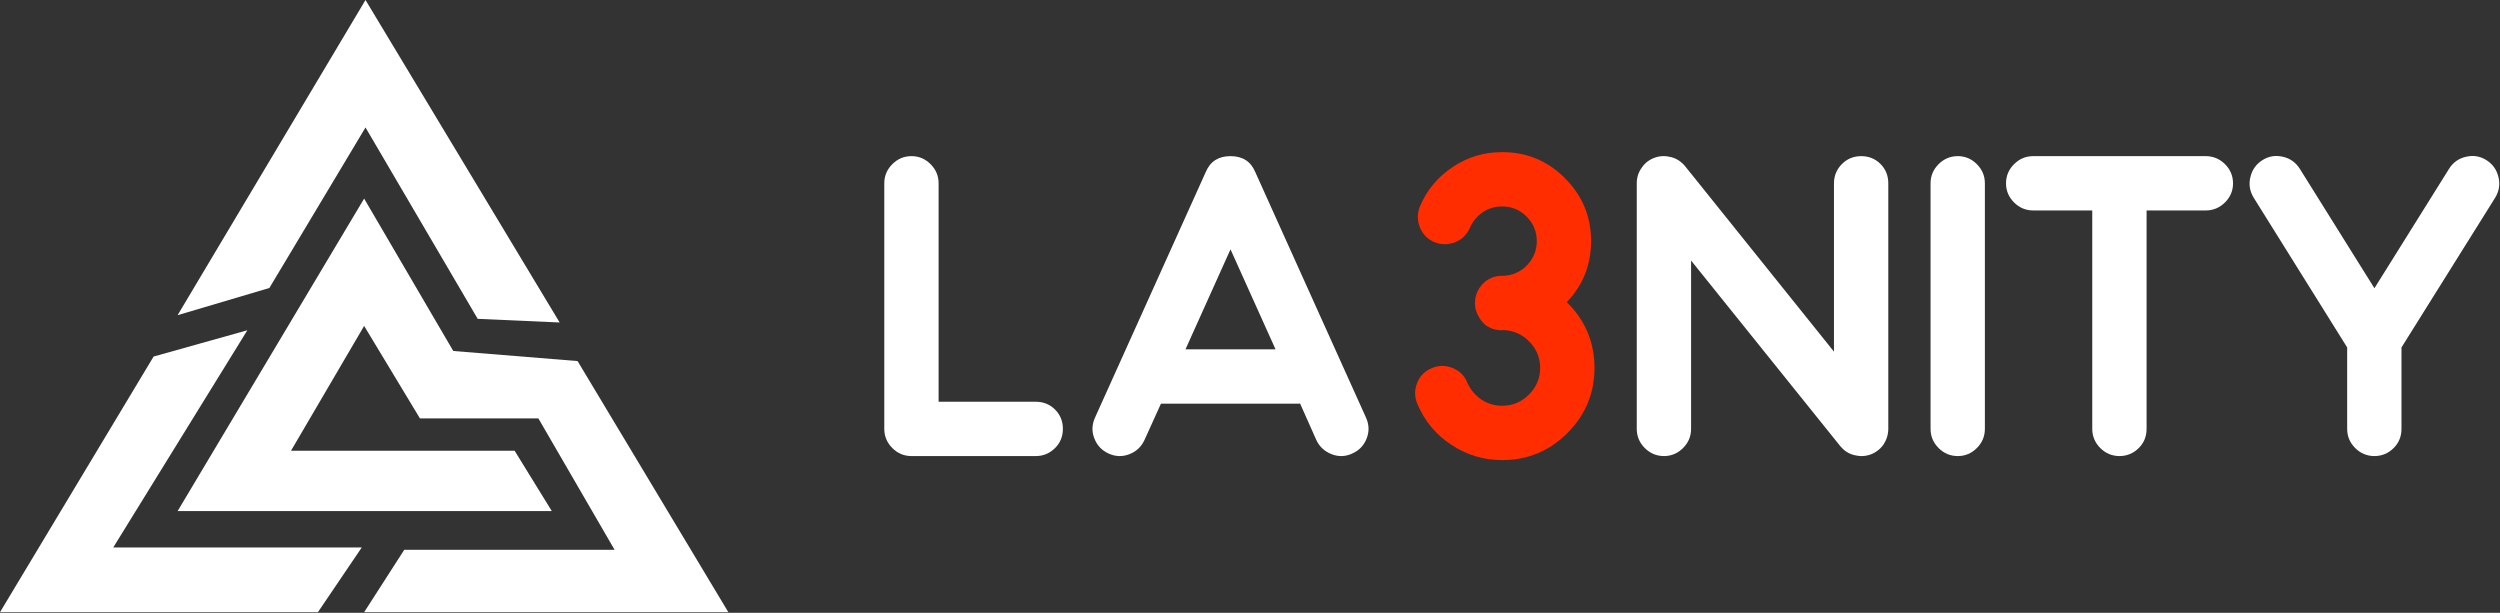 <?xml version="1.0" encoding="UTF-8" standalone="no"?><!DOCTYPE svg PUBLIC "-//W3C//DTD SVG 1.1//EN" "http://www.w3.org/Graphics/SVG/1.1/DTD/svg11.dtd"><svg width="100%" height="100%" viewBox="0 0 1738 426" version="1.1" xmlns="http://www.w3.org/2000/svg" xmlns:xlink="http://www.w3.org/1999/xlink" xml:space="preserve" xmlns:serif="http://www.serif.com/" style="fill-rule:evenodd;clip-rule:evenodd;stroke-linejoin:round;stroke-miterlimit:2;"><rect x="0" y="0" width="1738" height="426" fill="#333333" stroke="none"/><g><g><path d="M383.622,355.315l-25.848,-41.943l-155.484,0l50.855,-86.788l38.809,64.302l82.328,-0l52.965,91.314l-146.2,-0l-27.902,43.402l253.202,0l-104.817,-174.588l-86.415,-7.003l-61.97,-105.953l-129.677,217.257l260.154,0Z" style="fill:#fff;"/><path d="M332.088,221.654l56.975,2.531l-134.965,-224.185l-130.63,219.114l63.798,-18.902l66.832,-111.591l77.99,133.033Z" style="fill:#fff;"/><path d="M171.957,229.597l-93.234,151.006l172.762,0l-30.473,44.999l-221.012,0l106.786,-177.741l65.171,-18.264Z" style="fill:#fff;"/></g><path d="M652.519,279.293l-0,-151.793c-0,-5.289 -1.91,-9.698 -5.584,-13.371c-3.674,-3.674 -8.082,-5.584 -13.225,-5.584c-5.29,-0 -9.698,1.91 -13.372,5.584c-3.673,3.673 -5.584,8.082 -5.584,13.371l0,170.602c0,5.29 1.911,9.698 5.584,13.372c3.674,3.673 8.082,5.584 13.372,5.584l86.403,-0c5.143,-0 9.698,-1.911 13.372,-5.584c3.673,-3.674 5.437,-8.082 5.437,-13.372c-0,-5.143 -1.764,-9.698 -5.437,-13.372c-3.674,-3.674 -8.229,-5.437 -13.372,-5.437l-67.594,0Z" style="fill:#fff;fill-rule:nonzero;"/><path d="M824.149,242.851l31.299,-69.504l31.299,69.504l-62.598,0Zm-17.046,37.765l96.248,-0l0.441,-0.147l11.315,25.421c2.204,4.702 5.731,7.935 10.58,9.845c4.849,1.91 9.698,1.763 14.4,-0.441c4.849,-2.204 8.082,-5.584 9.992,-10.433c1.911,-4.849 1.764,-9.698 -0.44,-14.547l-76.999,-170.748c-3.086,-7.348 -8.816,-11.021 -17.192,-11.021c-8.376,-0 -14.107,3.673 -17.193,11.021l-76.998,170.748c-2.204,4.849 -2.351,9.698 -0.441,14.547c1.91,4.849 5.143,8.229 9.845,10.433c4.85,2.204 9.699,2.351 14.548,0.441c4.849,-1.91 8.229,-5.143 10.433,-9.845l11.461,-25.274Z" style="fill:#fff;fill-rule:nonzero;"/><path d="M1106.13,167.616c0,-17.045 -6.024,-31.593 -18.221,-43.789c-12.049,-12.049 -26.596,-18.074 -43.642,-18.074c-12.49,-0 -23.952,3.38 -34.238,10.286c-10.433,6.906 -18.074,16.017 -22.923,27.478c-1.91,4.849 -1.91,9.699 0,14.548c1.91,4.849 5.29,8.229 10.139,10.286c4.849,1.91 9.552,1.91 14.401,-0c4.849,-1.911 8.228,-5.29 10.286,-10.139c1.91,-4.409 4.996,-7.935 8.963,-10.727c3.968,-2.645 8.523,-3.968 13.372,-3.968c6.613,0 12.343,2.351 17.046,7.054c4.702,4.702 7.053,10.433 7.053,17.045c-0,6.319 -2.204,11.902 -6.613,16.605c-4.261,4.555 -9.698,7.053 -16.016,7.494l-1.47,-0c-5.584,-0 -10.286,2.057 -14.106,6.318c-2.498,2.792 -3.968,6.025 -4.556,9.699c-0.587,3.673 -0.147,7.2 1.47,10.58c3.379,7.494 9.11,11.314 17.192,11.314l0.735,-0.147l0.735,0c6.906,0.441 12.784,3.086 17.633,8.229c4.849,4.996 7.347,11.021 7.347,18.074c-0,7.2 -2.645,13.372 -7.788,18.515c-5.143,5.143 -11.315,7.788 -18.662,7.788c-5.29,0 -10.139,-1.469 -14.547,-4.408c-4.262,-2.939 -7.494,-6.907 -9.699,-11.756c-1.91,-4.849 -5.436,-8.229 -10.286,-10.139c-4.849,-1.91 -9.551,-1.91 -14.4,0.147c-4.849,2.057 -8.229,5.437 -10.139,10.286c-1.91,4.849 -1.91,9.698 0.147,14.548c4.996,11.902 12.784,21.306 23.511,28.36c10.727,7.2 22.629,10.726 35.413,10.726c17.78,0 32.915,-6.318 45.406,-18.808c12.49,-12.49 18.808,-27.626 18.808,-45.259c0,-17.927 -6.465,-33.209 -19.249,-45.699c11.314,-11.903 16.898,-26.156 16.898,-42.467Z" style="fill:#ff2d00;fill-rule:nonzero;"/><path d="M1280.56,113.982c-3.673,3.673 -5.584,8.229 -5.584,13.372l0,117.113l-103.448,-128.869c-2.498,-3.086 -5.731,-5.29 -9.551,-6.319c-3.968,-1.028 -7.788,-1.028 -11.462,0.294c-3.82,1.323 -6.906,3.674 -9.11,6.907c-2.351,3.232 -3.527,6.906 -3.527,10.874l0,170.748c0,5.29 1.91,9.698 5.584,13.372c3.674,3.673 8.082,5.584 13.372,5.584c5.143,-0 9.551,-1.911 13.225,-5.584c3.673,-3.674 5.584,-8.082 5.584,-13.372l-0,-116.967l103.595,128.869c2.498,3.086 5.584,5.29 9.551,6.319c3.821,1.028 7.641,1.028 11.462,-0.294c3.673,-1.323 6.759,-3.674 9.11,-6.906c2.204,-3.38 3.38,-7.054 3.38,-11.021l-0,-170.748c-0,-5.143 -1.763,-9.699 -5.437,-13.372c-3.674,-3.674 -8.229,-5.437 -13.372,-5.437c-5.143,-0 -9.698,1.763 -13.372,5.437Z" style="fill:#fff;fill-rule:nonzero;"/><path d="M1347.71,114.129c-3.673,3.673 -5.583,8.082 -5.583,13.371l-0,170.602c-0,5.29 1.91,9.698 5.583,13.372c3.674,3.673 8.082,5.584 13.372,5.584c5.143,-0 9.552,-1.911 13.225,-5.584c3.674,-3.674 5.584,-8.082 5.584,-13.372l0,-170.602c0,-5.289 -1.91,-9.698 -5.584,-13.371c-3.673,-3.674 -8.082,-5.584 -13.225,-5.584c-5.29,-0 -9.698,1.91 -13.372,5.584Z" style="fill:#fff;fill-rule:nonzero;"/><path d="M1413.54,108.545c-5.29,-0 -9.698,1.91 -13.372,5.584c-3.673,3.673 -5.584,8.082 -5.584,13.371c0,5.143 1.911,9.552 5.584,13.225c3.674,3.674 8.082,5.584 13.372,5.584l40.997,0l0,151.793c0,5.29 1.911,9.698 5.584,13.372c3.674,3.673 8.229,5.584 13.372,5.584c5.143,-0 9.698,-1.911 13.372,-5.584c3.673,-3.674 5.437,-8.082 5.437,-13.372l-0,-151.793l41.144,0c5.143,0 9.698,-1.91 13.372,-5.584c3.673,-3.673 5.584,-8.082 5.584,-13.225c-0,-5.289 -1.911,-9.698 -5.584,-13.371c-3.674,-3.674 -8.229,-5.584 -13.372,-5.584l-119.906,-0Z" style="fill:#fff;fill-rule:nonzero;"/><path d="M1714.33,108.986c-5.143,1.175 -8.963,3.967 -11.755,8.375l-51.871,83.023l-51.871,-83.023c-2.792,-4.408 -6.613,-7.2 -11.756,-8.375c-5.143,-1.176 -9.845,-0.441 -14.253,2.351c-4.409,2.792 -7.2,6.759 -8.376,11.902c-1.176,4.996 -0.441,9.698 2.351,14.254l64.949,104.036l0,56.573c0,5.29 1.91,9.698 5.584,13.372c3.674,3.673 8.229,5.584 13.372,5.584c5.143,-0 9.698,-1.911 13.372,-5.584c3.673,-3.674 5.437,-8.082 5.437,-13.372l-0,-56.573l65.096,-104.036c2.791,-4.556 3.526,-9.258 2.351,-14.254c-1.176,-5.143 -3.968,-9.11 -8.376,-11.902c-4.408,-2.792 -9.111,-3.527 -14.254,-2.351Z" style="fill:#fff;fill-rule:nonzero;"/></g></svg>